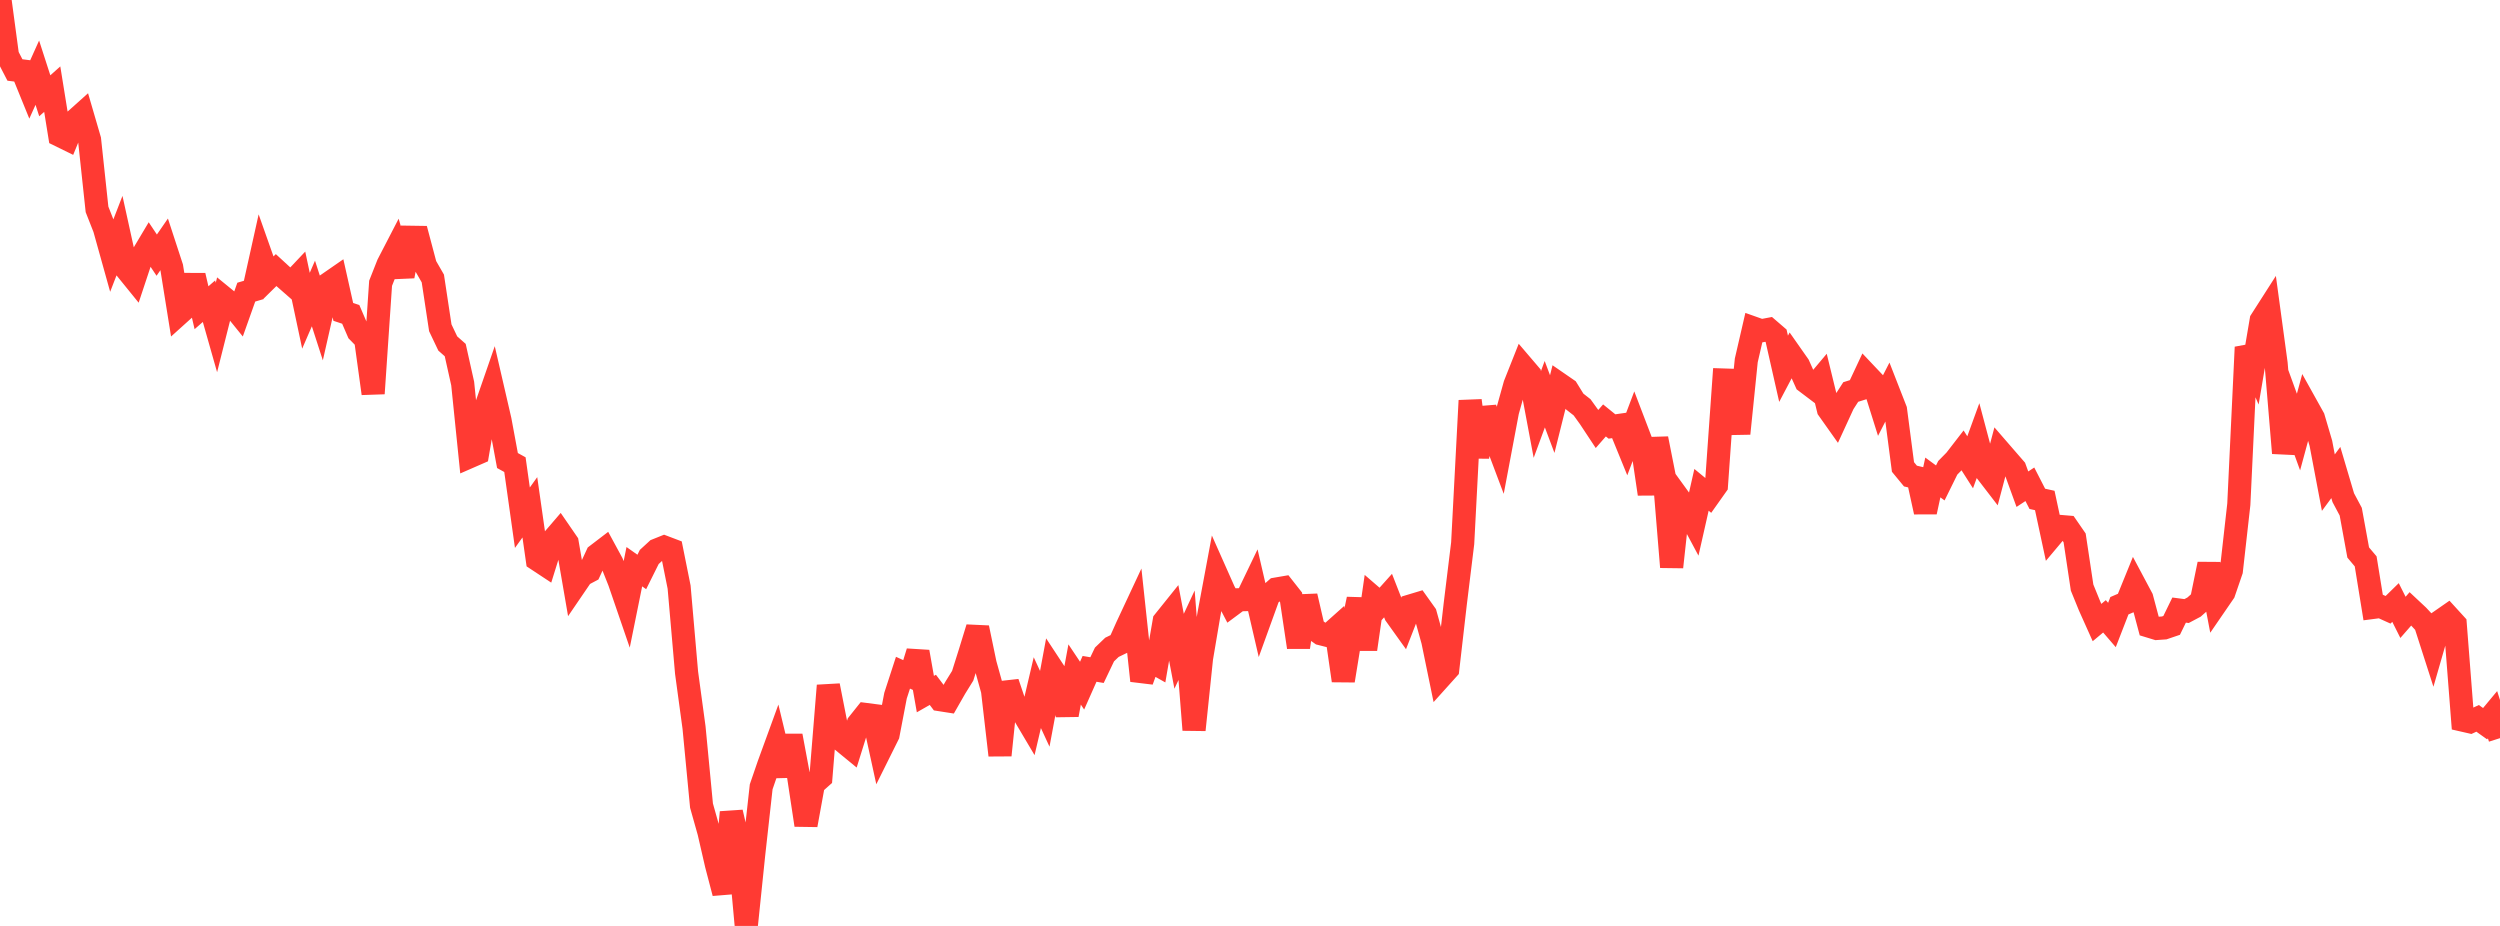 <?xml version="1.0" standalone="no"?>
<!DOCTYPE svg PUBLIC "-//W3C//DTD SVG 1.1//EN" "http://www.w3.org/Graphics/SVG/1.1/DTD/svg11.dtd">

<svg width="135" height="50" viewBox="0 0 135 50" preserveAspectRatio="none" 
  xmlns="http://www.w3.org/2000/svg"
  xmlns:xlink="http://www.w3.org/1999/xlink">


<polyline points="0.0, 0.0 0.403, 3 0.806, 3.779 1.209, 3.83 1.612, 4.82 2.015, 3.925 2.418, 5.173 2.821, 4.813 3.224, 7.31 3.627, 7.508 4.03, 6.524 4.433, 6.163 4.836, 7.544 5.239, 11.307 5.642, 12.332 6.045, 13.777 6.448, 12.736 6.851, 14.568 7.254, 15.065 7.657, 13.849 8.06, 13.173 8.463, 13.778 8.866, 13.194 9.269, 14.427 9.672, 16.938 10.075, 16.575 10.478, 14.88 10.881, 16.618 11.284, 16.265 11.687, 17.684 12.09, 16.084 12.493, 16.413 12.896, 16.911 13.299, 15.776 13.701, 15.657 14.104, 13.841 14.507, 14.982 14.91, 14.585 15.313, 14.955 15.716, 15.308 16.119, 14.881 16.522, 16.78 16.925, 15.848 17.328, 17.097 17.731, 15.321 18.134, 15.042 18.537, 16.842 18.94, 16.976 19.343, 17.911 19.746, 18.323 20.149, 21.249 20.552, 15.297 20.955, 14.276 21.358, 13.497 21.761, 14.912 22.164, 12.813 22.567, 12.819 22.97, 14.338 23.373, 15.038 23.776, 17.701 24.179, 18.548 24.582, 18.904 24.985, 20.711 25.388, 24.65 25.791, 24.474 26.194, 22.113 26.597, 20.95 27.0, 22.696 27.403, 24.869 27.806, 25.091 28.209, 27.956 28.612, 27.394 29.015, 30.217 29.418, 30.483 29.821, 29.19 30.224, 28.721 30.627, 29.307 31.03, 31.645 31.433, 31.054 31.836, 30.84 32.239, 29.967 32.642, 29.659 33.045, 30.402 33.448, 31.417 33.851, 32.592 34.254, 30.602 34.657, 30.886 35.06, 30.076 35.463, 29.706 35.866, 29.544 36.269, 29.697 36.672, 31.704 37.075, 36.326 37.478, 39.288 37.881, 43.502 38.284, 44.934 38.687, 46.684 39.09, 48.225 39.493, 43.863 39.896, 45.606 40.299, 50.0 40.701, 46.119 41.104, 42.488 41.507, 41.314 41.91, 40.209 42.313, 41.885 42.716, 39.733 43.119, 41.89 43.522, 44.552 43.925, 42.339 44.328, 41.979 44.731, 37.022 45.134, 39.076 45.537, 40.045 45.94, 40.376 46.343, 39.087 46.746, 38.582 47.149, 38.634 47.552, 40.481 47.955, 39.671 48.358, 37.566 48.761, 36.326 49.164, 36.509 49.567, 35.199 49.97, 37.481 50.373, 37.251 50.776, 37.784 51.179, 37.847 51.582, 37.142 51.985, 36.492 52.388, 35.213 52.791, 33.9 53.194, 35.84 53.597, 37.287 54.0, 40.781 54.403, 36.863 54.806, 38.056 55.209, 38.443 55.612, 39.123 56.015, 37.403 56.418, 38.276 56.821, 36.112 57.224, 36.725 57.627, 38.603 58.03, 36.422 58.433, 37.025 58.836, 36.118 59.239, 36.186 59.642, 35.342 60.045, 34.955 60.448, 34.76 60.851, 33.858 61.254, 32.996 61.657, 36.757 62.06, 35.645 62.463, 35.872 62.866, 33.546 63.269, 33.044 63.672, 35.169 64.075, 34.304 64.478, 39.414 64.881, 35.547 65.284, 33.165 65.687, 31.008 66.09, 31.915 66.493, 32.687 66.896, 32.388 67.299, 32.377 67.701, 31.54 68.104, 33.279 68.507, 32.165 68.91, 31.81 69.313, 31.741 69.716, 32.253 70.119, 34.952 70.522, 32.191 70.925, 33.934 71.328, 34.221 71.731, 34.323 72.134, 33.963 72.537, 36.754 72.94, 34.275 73.343, 32.353 73.746, 35.06 74.149, 32.263 74.552, 32.611 74.955, 32.161 75.358, 33.193 75.761, 33.756 76.164, 32.722 76.567, 32.601 76.97, 33.166 77.373, 34.616 77.776, 36.575 78.179, 36.127 78.582, 32.625 78.985, 29.334 79.388, 21.632 79.791, 24.679 80.194, 22.045 80.597, 23.29 81.0, 24.36 81.403, 22.222 81.806, 20.775 82.209, 19.759 82.612, 20.231 83.015, 22.381 83.418, 21.287 83.821, 22.361 84.224, 20.75 84.627, 21.028 85.03, 21.679 85.433, 21.995 85.836, 22.554 86.239, 23.164 86.642, 22.703 87.045, 23.03 87.448, 22.972 87.851, 23.959 88.254, 22.894 88.657, 23.949 89.06, 26.674 89.463, 23.685 89.866, 25.718 90.269, 30.621 90.672, 26.923 91.075, 27.479 91.478, 28.232 91.881, 26.451 92.284, 26.783 92.687, 26.214 93.09, 20.522 93.493, 20.535 93.896, 23.411 94.299, 19.462 94.701, 17.72 95.104, 17.863 95.507, 17.787 95.91, 18.134 96.313, 19.915 96.716, 19.151 97.119, 19.726 97.522, 20.622 97.925, 20.927 98.328, 20.448 98.731, 22.1 99.134, 22.669 99.537, 21.793 99.94, 21.168 100.343, 21.042 100.746, 20.182 101.149, 20.608 101.552, 21.891 101.955, 21.102 102.358, 22.134 102.761, 25.217 103.164, 25.707 103.567, 25.802 103.97, 27.646 104.373, 25.783 104.776, 26.079 105.179, 25.262 105.582, 24.852 105.985, 24.331 106.388, 24.964 106.791, 23.857 107.194, 25.376 107.597, 25.9 108.0, 24.38 108.403, 24.845 108.806, 25.309 109.209, 26.417 109.612, 26.151 110.015, 26.937 110.418, 27.026 110.821, 28.906 111.224, 28.427 111.627, 28.461 112.03, 29.045 112.433, 31.729 112.836, 32.719 113.239, 33.618 113.642, 33.282 114.045, 33.75 114.448, 32.71 114.851, 32.536 115.254, 31.545 115.657, 32.302 116.06, 33.813 116.463, 33.936 116.866, 33.908 117.269, 33.771 117.672, 32.944 118.075, 32.997 118.478, 32.783 118.881, 32.426 119.284, 30.461 119.687, 32.577 120.09, 31.99 120.493, 30.815 120.896, 27.232 121.299, 18.75 121.701, 19.672 122.104, 17.299 122.507, 16.669 122.91, 19.634 123.313, 24.465 123.716, 22.221 124.119, 23.331 124.522, 21.845 124.925, 22.569 125.328, 23.939 125.731, 26.063 126.134, 25.516 126.537, 26.875 126.94, 27.631 127.343, 29.835 127.746, 30.314 128.149, 32.799 128.552, 32.747 128.955, 32.929 129.358, 32.535 129.761, 33.338 130.164, 32.876 130.567, 33.253 130.97, 33.687 131.373, 34.941 131.776, 33.543 132.179, 33.263 132.582, 33.705 132.985, 38.886 133.388, 38.978 133.791, 38.791 134.194, 39.079 134.597, 38.595 135.0, 39.86" fill="none" stroke="#ff3a33" stroke-width="1.25"/>

</svg>